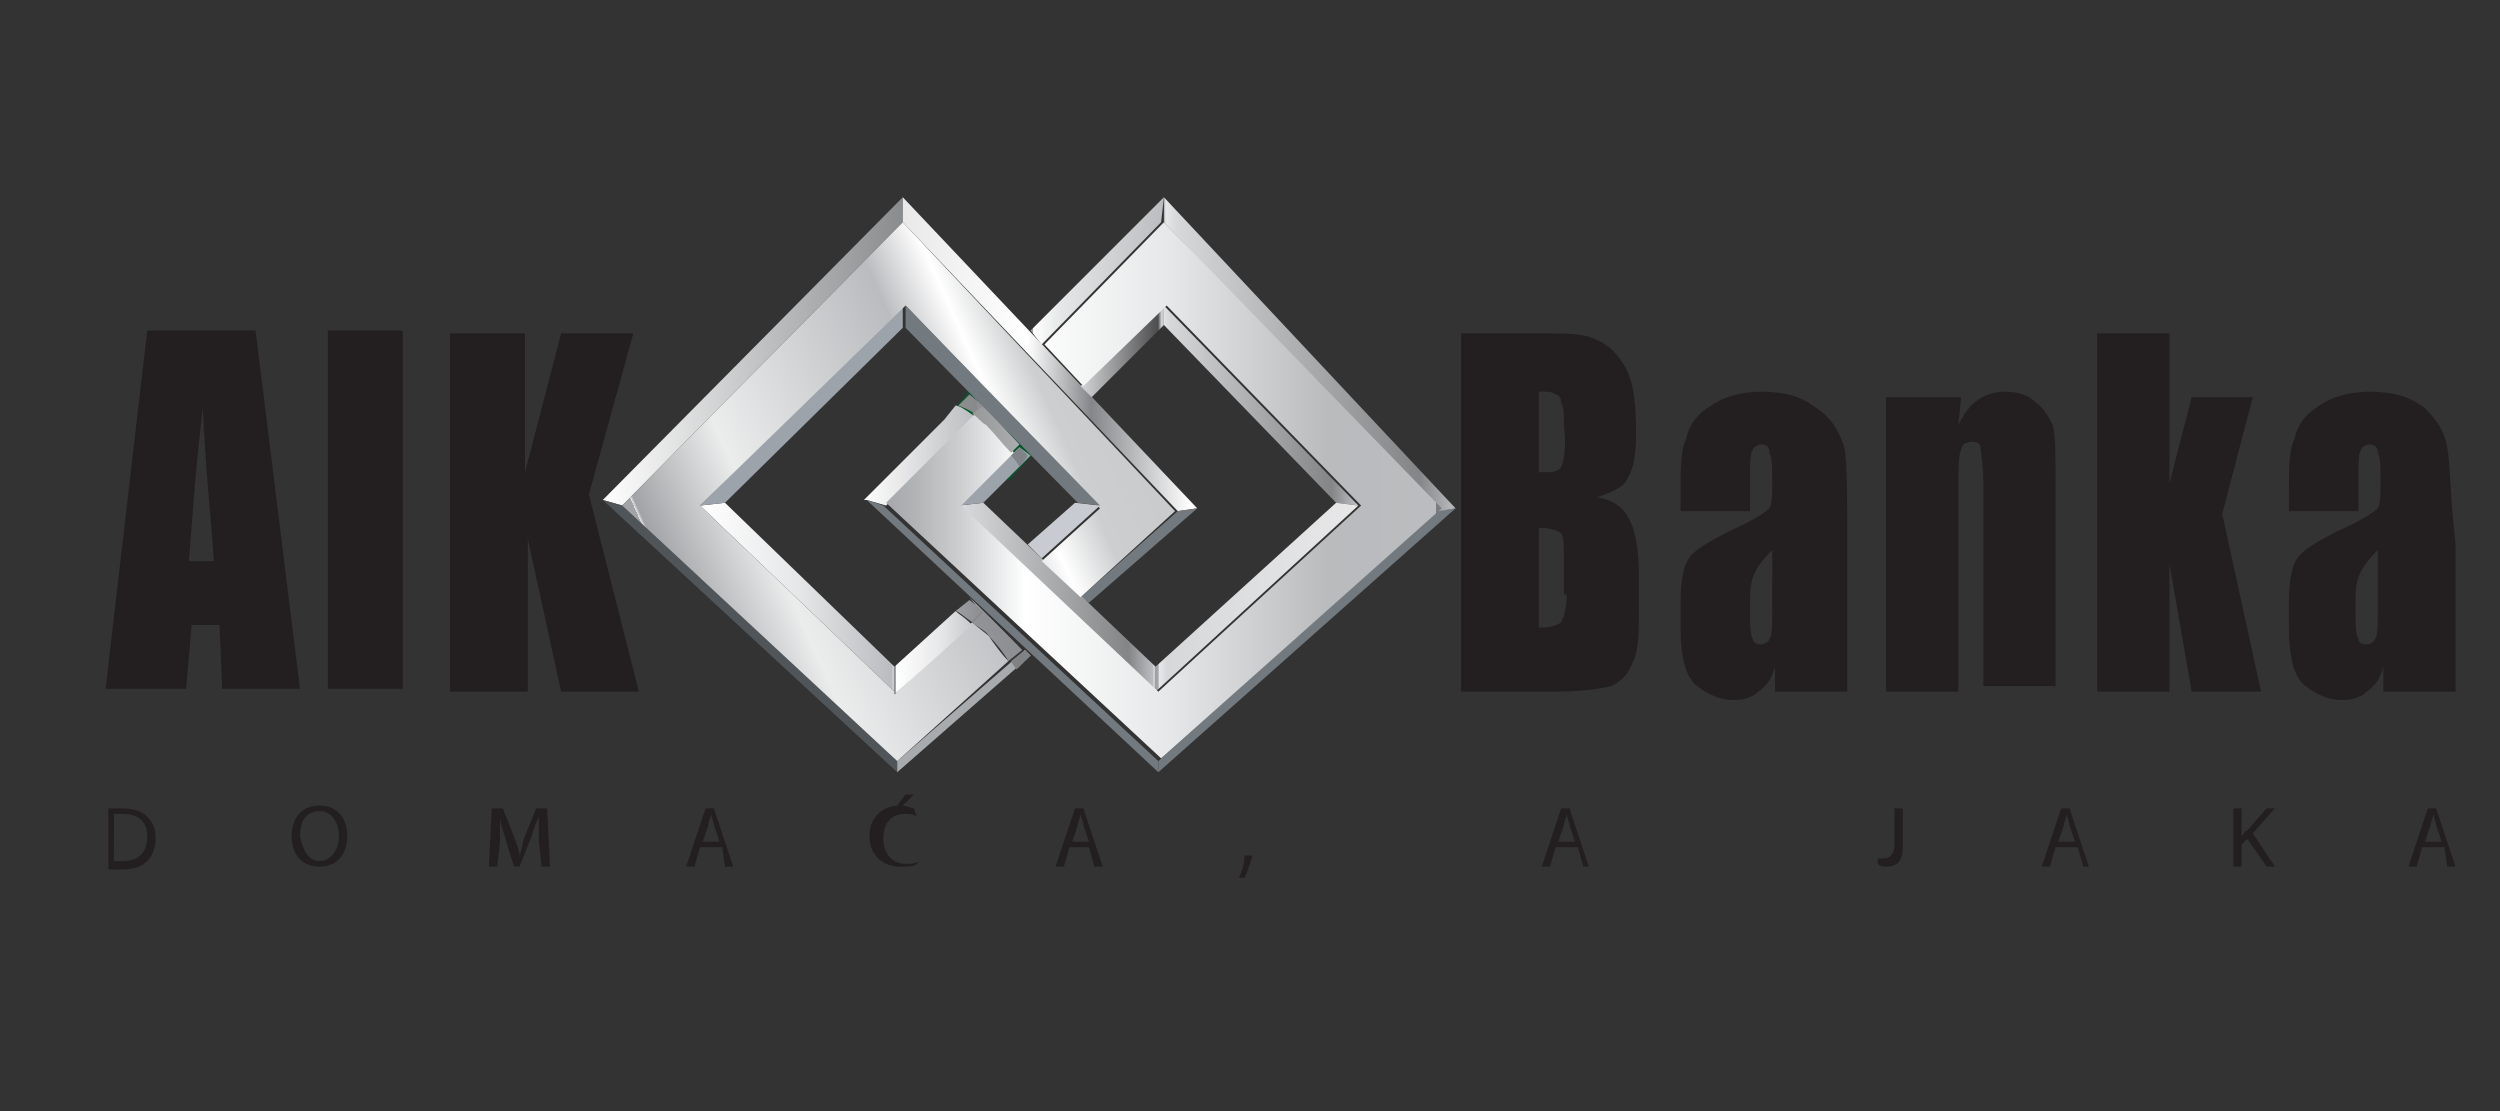 <svg xmlns="http://www.w3.org/2000/svg" viewBox="0 0 90 40"><rect x="0" y="0" width="90" height="40" fill="#333333" stroke="none"/><path d="M34 15.1s.8.2 1.4.8c.6.6.9 1.4.9 1.4l1.2-1.3-2.1-2.4-1.4 1.5" fill="#005826"/><linearGradient id="a" gradientUnits="userSpaceOnUse" x1="-235.502" y1="443.368" x2="-235.351" y2="443.368" gradientTransform="matrix(71.265 0 0 -71.265 16804.736 31609.324)"><stop offset="0" stop-color="#fff"/><stop offset="1" stop-color="#898b8d"/></linearGradient><path fill="url(#a)" d="M21.7 18l.7.2L32.5 8v-.9z"/><linearGradient id="b" gradientUnits="userSpaceOnUse" x1="-236.336" y1="443.333" x2="-236.185" y2="443.333" gradientTransform="matrix(70.039 0 0 -70.039 16585.168 31063.18)"><stop offset="0" stop-color="#e8e8e9"/><stop offset=".438" stop-color="#fff"/><stop offset=".657" stop-color="#848689"/><stop offset="1" stop-color="#fff"/></linearGradient><path fill="url(#b)" d="M32.5 7.1l10.6 11.2-.7.1L32.5 8z"/><path fill="#737a7f" d="M42.4 18.4l-3.5 3.1.3.2 3.9-3.4z"/><linearGradient id="c" gradientUnits="userSpaceOnUse" x1="-234.855" y1="443.304" x2="-234.704" y2="443.304" gradientTransform="matrix(46.519 0 0 -46.519 10950.363 20643.578)"><stop offset="0" stop-color="#a2a4a7"/><stop offset="0" stop-color="#fff"/><stop offset=".006" stop-color="#fff"/><stop offset=".517" stop-color="#e6e7e8"/><stop offset="1" stop-color="#bbbcbf"/><stop offset="1" stop-color="#fff"/><stop offset="1" stop-color="#cccecf"/><stop offset="1" stop-color="#c8cacb"/></linearGradient><path fill="url(#c)" d="M25.2 18.2l7 6.7V24l-6.1-5.9z"/><path fill="#c8ccd2" d="M39.6 18.2l-2.1 1.9-.5-.5 1.7-1.5z"/><path fill="#9da3aa" d="M25.2 18.2l7.3-7.2v.8l-6.4 6.3z"/><path fill="#4f5559" d="M32.3 27.8v-.4l-9.9-9.2-.7-.2z"/><path fill="#a8abad" d="M32.3 27.4v.4l4.8-4.2-.2-.2-4.6 4"/><linearGradient id="d" gradientUnits="userSpaceOnUse" x1="-234.287" y1="440.749" x2="-234.136" y2="440.749" gradientTransform="matrix(27.891 0 0 -27.891 6565.5 12309.13)"><stop offset="0" stop-color="#a2a4a7"/><stop offset="0" stop-color="#a6a8ab"/><stop offset=".001" stop-color="#b0b2b4"/><stop offset=".004" stop-color="#cacbcd"/><stop offset=".006" stop-color="#e6e7e8"/><stop offset=".006" stop-color="#fff"/><stop offset="1" stop-color="#bbbcbf"/><stop offset="1" stop-color="#fff"/><stop offset="1" stop-color="#cccecf"/><stop offset="1" stop-color="#c8cacb"/></linearGradient><path d="M34.4 14.6l-.4.5-2.9 2.9h.1l.7.2 2.8-2.8.4-.4c-.4-.3-.6-.4-.7-.4" fill="url(#d)"/><path fill="#737a7f" d="M41.7 27.4v.4l10.7-9.5-.7.1z"/><linearGradient id="e" gradientUnits="userSpaceOnUse" x1="-237.084" y1="443.33" x2="-236.933" y2="443.33" gradientTransform="matrix(69.934 0 0 -69.934 16622.16 31016.613)"><stop offset="0" stop-color="#a2a4a7"/><stop offset="0" stop-color="#a6a8ab"/><stop offset=".001" stop-color="#b0b2b4"/><stop offset=".004" stop-color="#cacbcd"/><stop offset=".006" stop-color="#e6e7e8"/><stop offset=".045" stop-color="#d7d8da"/><stop offset=".876" stop-color="#838587"/><stop offset="1" stop-color="#bbbcbf"/><stop offset="1" stop-color="#fff"/><stop offset="1" stop-color="#cccecf"/></linearGradient><path fill="url(#e)" d="M52.4 18.3L41.9 7.1V8l9.9 10.4z"/><linearGradient id="f" gradientUnits="userSpaceOnUse" x1="-235.73" y1="440.177" x2="-235.579" y2="440.177" gradientTransform="matrix(31.637 0 0 -31.637 7494.91 13935.724)"><stop offset="0" stop-color="#a2a4a7"/><stop offset="0" stop-color="#a6a8ab"/><stop offset=".001" stop-color="#b0b2b4"/><stop offset=".003" stop-color="#cbccce"/><stop offset=".005" stop-color="#f6f7f7"/><stop offset=".006" stop-color="#fff"/><stop offset=".208" stop-color="#e6e7e8"/><stop offset="1" stop-color="#bbbcbf"/><stop offset="1" stop-color="#fff"/><stop offset="1" stop-color="#cccecf"/><stop offset="1" stop-color="#c8cacb"/></linearGradient><path fill="url(#f)" d="M41.9 7.1l-4.8 4.8.4.5L41.8 8z"/><linearGradient id="g" gradientUnits="userSpaceOnUse" x1="-235.159" y1="437.736" x2="-235.007" y2="437.736" gradientTransform="matrix(19.565 0 0 -19.565 4639.738 8576.905)"><stop offset="0" stop-color="#a2a4a7"/><stop offset="0" stop-color="#a6a8ab"/><stop offset=".001" stop-color="#b0b2b4"/><stop offset=".004" stop-color="#cacbcd"/><stop offset=".006" stop-color="#e6e7e8"/><stop offset=".006" stop-color="#d7d8da"/><stop offset=".966" stop-color="#4d4d4f"/><stop offset="1" stop-color="#bbbcbf"/><stop offset="1" stop-color="#fff"/><stop offset="1" stop-color="#cccecf"/></linearGradient><path fill="url(#g)" d="M38.9 13.9l.4.4 2.6-2.6V11z"/><linearGradient id="h" gradientUnits="userSpaceOnUse" x1="-236.873" y1="442.479" x2="-236.721" y2="442.479" gradientTransform="matrix(46.623 0 0 -46.623 11085.547 20644.295)"><stop offset="0" stop-color="#a2a4a7"/><stop offset="0" stop-color="#a6a8ab"/><stop offset=".001" stop-color="#b0b2b4"/><stop offset=".004" stop-color="#cacbcd"/><stop offset=".006" stop-color="#e6e7e8"/><stop offset=".045" stop-color="#d7d8da"/><stop offset=".876" stop-color="#838587"/><stop offset="1" stop-color="#bbbcbf"/><stop offset="1" stop-color="#fff"/><stop offset="1" stop-color="#cccecf"/></linearGradient><path fill="url(#h)" d="M41.9 11l7 7.2-.8-.1-6.2-6.4z"/><linearGradient id="i" gradientUnits="userSpaceOnUse" x1="-236.87" y1="443.385" x2="-236.718" y2="443.385" gradientTransform="matrix(48.496 0 0 -48.496 11528.85 21523.945)"><stop offset="0" stop-color="#a2a4a7"/><stop offset="0" stop-color="#a6a8ab"/><stop offset=".001" stop-color="#b0b2b4"/><stop offset=".004" stop-color="#cacbcd"/><stop offset=".006" stop-color="#e6e7e8"/><stop offset=".045" stop-color="#d7d8da"/><stop offset="1" stop-color="#e8e8e9"/><stop offset="1" stop-color="#bbbcbf"/><stop offset="1" stop-color="#fff"/><stop offset="1" stop-color="#cccecf"/></linearGradient><path fill="url(#i)" d="M48.1 18.1l.8.1-7.3 6.7V24z"/><linearGradient id="j" gradientUnits="userSpaceOnUse" x1="-235.995" y1="443.311" x2="-235.844" y2="443.311" gradientTransform="matrix(46.779 0 0 -46.779 11074.09 20759.088)"><stop offset="0" stop-color="#a2a4a7"/><stop offset="0" stop-color="#a6a8ab"/><stop offset=".001" stop-color="#b0b2b4"/><stop offset=".004" stop-color="#cacbcd"/><stop offset=".006" stop-color="#e6e7e8"/><stop offset=".045" stop-color="#d7d8da"/><stop offset=".876" stop-color="#838587"/><stop offset="1" stop-color="#bbbcbf"/><stop offset="1" stop-color="#fff"/><stop offset="1" stop-color="#cccecf"/></linearGradient><path fill="url(#j)" d="M41.6 24v.9l-7.1-6.7.9-.1z"/><path fill="#9da3aa" d="M34.5 18.2l.9-.1 1.7-1.7-.4-.3-2.2 2.1"/><path d="M5.3 11.9L3.8 24.8h2.9l.2-2.3h1l.1 2.3h2.8L9.2 11.9H5.3zm1.5 8.3c.1-1.1.2-3 .5-5.5.1 2.2.3 4 .4 5.5h-.9zm5 4.6h2.7V11.9h-2.7v12.9zm9.4-7l1.6-5.8h-2.6l-1.3 5v-5h-2.7v12.9H19v-5.5l1.2 5.5H23l-1.8-7.1zM57.5 17.9c.6-.2 1-.4 1.1-.7.2-.3.3-.8.3-1.6 0-1.1-.1-1.9-.4-2.4-.3-.5-.6-.8-1.1-1-.4-.2-1.1-.2-2-.2h-2.8v12.9h3.2c1.1 0 1.8-.1 2.2-.2.4-.2.6-.4.8-.9.2-.4.2-1.1.2-1.9v-1.2c0-.8-.1-1.5-.3-1.9-.2-.5-.6-.8-1.2-.9zm-1.1 3.5c0 .5-.1.8-.2 1-.1.1-.4.2-.8.2V19c.4 0 .7.1.8.2.1.1.1.5.1 1v1.2zm-.2-4.6c0 .1-.2.2-.5.2h-.3v-2.9c.3 0 .5 0 .6.1.1 0 .2.1.2.3.1.2.1.4.1.8.1.8 0 1.3-.1 1.5zm9.2-2.1c-.5-.4-1.1-.6-2-.6-.7 0-1.4.2-1.8.5-.5.3-.8.7-.9 1.2-.2.4-.2 1.1-.2 1.9v.7H63v-1.1c0-.6 0-1 .1-1.1 0-.1.2-.2.3-.2.2 0 .3.1.3.3.1.2.1.5.1 1.1 0 .4 0 .7-.1.9-.1.1-.5.4-1.4.8-.8.4-1.3.7-1.5 1-.2.3-.3.8-.3 1.6v.9c0 1.1.2 1.8.6 2.1.4.3.8.5 1.3.5.4 0 .7-.1.9-.3.3-.2.5-.5.6-.9v.9h2.6v-5.3c0-1.7 0-2.9-.1-3.5-.2-.6-.5-1.1-1-1.4zM63.8 22c0 .5 0 .9-.1 1 0 .1-.2.2-.3.2-.2 0-.3-.1-.3-.2-.1-.2-.1-.5-.1-1.1 0-.5 0-.8.1-1.1.1-.3.3-.6.7-1V22zm9.5-7.5c-.3-.3-.7-.4-1.1-.4-.4 0-.7.1-1 .3-.3.2-.5.5-.7.9l.1-1h-2.7v10.6h2.6v-7.2c0-.8 0-1.3.1-1.5 0-.2.2-.3.4-.3s.3.1.3.2c0 .2.1.6.1 1.3v7.3H74v-7.4c0-.9 0-1.6-.1-2-.1-.2-.3-.6-.6-.8zm7.8-.2h-2.2l-.8 3.1V12h-2.6v12.9h2.6v-4.6l.8 4.6h2.5L80 18.5l1.1-4.2zm7 1.8c-.1-.6-.4-1-.8-1.4-.5-.4-1.1-.6-2-.6-.7 0-1.4.2-1.8.5-.5.3-.8.7-.9 1.2-.2.4-.2 1.1-.2 1.9v.7h2.5v-1.1c0-.6 0-1 .1-1.1 0-.1.2-.2.3-.2.2 0 .3.1.3.3.1.2.1.5.1 1.1 0 .4 0 .7-.1.9-.1.1-.5.4-1.4.8-.8.4-1.3.7-1.5 1-.2.3-.3.8-.3 1.6v.9c0 1.1.2 1.8.6 2.1.4.3.8.5 1.3.5.4 0 .7-.1.9-.3.3-.2.5-.5.6-.9v.9h2.6v-5.3c-.2-1.8-.2-3-.3-3.5zM85.6 22c0 .5 0 .9-.1 1 0 .1-.2.2-.3.2-.2 0-.3-.1-.3-.2-.1-.2-.1-.5-.1-1.1 0-.5 0-.8.1-1.1.1-.3.3-.6.7-1V22z" fill="#231f20"/><path fill="#737a7f" d="M31.2 18l.6.2 9.9 9.2v.4L31.2 18"/><linearGradient id="k" gradientUnits="userSpaceOnUse" x1="-236.854" y1="444.559" x2="-236.703" y2="444.559" gradientTransform="matrix(131.856 0 0 -131.856 31262.414 58635.246)"><stop offset="0" stop-color="#a2a4a7"/><stop offset="0" stop-color="#a6a8ab"/><stop offset=".048" stop-color="#b0b2b4"/><stop offset=".129" stop-color="#cbccce"/><stop offset=".234" stop-color="#f6f7f7"/><stop offset=".253" stop-color="#fff"/><stop offset=".517" stop-color="#e6e7e8"/><stop offset=".803" stop-color="#b9bbbd"/><stop offset="1" stop-color="#bbbcbf"/><stop offset="1" stop-color="#fff"/><stop offset="1" stop-color="#cccecf"/><stop offset="1" stop-color="#7a7c7f"/></linearGradient><path d="M41.9 8l-4.3 4.4 1.4 1.5 3-2.9 7 7.2-7.3 6.7-7.1-6.7 1.9-1.9c-.2-.3-.5-.7-.9-1-.2-.2-.4-.3-.5-.4l-.4.4-2.8 2.8 9.9 9.2 10.1-9L41.9 8" fill="url(#k)"/><path d="M36.9 16.7l-.1.1.1-.1m.5-.7l-.4.4.4-.4" fill="#adafb1"/><path d="M35.2 13.7l-.8.9.4-.4.5.5-.3.2.3-.3 1.4 1.4.3.3.4-.4-2.2-2.2" fill="#114c32"/><linearGradient id="l" gradientUnits="userSpaceOnUse" x1="-234.287" y1="440.815" x2="-234.136" y2="440.815" gradientTransform="matrix(27.891 0 0 -27.891 6565.5 12309.13)"><stop offset="0" stop-color="#7a7b7e"/><stop offset="0" stop-color="#7d7e80"/><stop offset=".002" stop-color="#868789"/><stop offset=".005" stop-color="#9ea0a2"/><stop offset=".006" stop-color="#a0a2a4"/><stop offset=".006" stop-color="#adafb1"/><stop offset="1" stop-color="#87898b"/><stop offset="1" stop-color="#adafb1"/><stop offset="1" stop-color="#919396"/><stop offset="1" stop-color="#8e9093"/></linearGradient><path d="M34.9 14.2l-.4.4s.3.1.6.3l.3-.3-.5-.4" fill="url(#l)"/><path d="M36.7 16.1l-.3.3c.2.2.3.4.3.4l.1-.1.2-.3-.3-.3" fill="#808488"/><linearGradient id="m" gradientUnits="userSpaceOnUse" x1="-236.854" y1="444.576" x2="-236.703" y2="444.576" gradientTransform="matrix(131.856 0 0 -131.856 31262.414 58635.246)"><stop offset="0" stop-color="#7a7b7e"/><stop offset="0" stop-color="#7d7e80"/><stop offset=".074" stop-color="#868789"/><stop offset=".196" stop-color="#9fa1a3"/><stop offset=".253" stop-color="#adafb1"/><stop offset=".517" stop-color="#a0a2a4"/><stop offset=".803" stop-color="#86888a"/><stop offset="1" stop-color="#87898b"/><stop offset="1" stop-color="#adafb1"/><stop offset="1" stop-color="#919396"/><stop offset="1" stop-color="#5f6062"/></linearGradient><path d="M35.4 14.6l-.4.3c.2.1.3.3.5.4.3.3.6.7.9 1l.3-.3-1.3-1.4" fill="url(#m)"/><linearGradient id="n" gradientUnits="userSpaceOnUse" x1="-236.875" y1="444.265" x2="-236.724" y2="444.265" gradientTransform="scale(118.841 -118.841) rotate(25 884.048 756.735)"><stop offset="0" stop-color="#a2a4a7"/><stop offset="0" stop-color="#e6e7e8"/><stop offset=".006" stop-color="#a1a3a6"/><stop offset=".213" stop-color="#ebecec"/><stop offset=".618" stop-color="#bbbcbf"/><stop offset=".736" stop-color="#fff"/><stop offset=".837" stop-color="#cccecf"/><stop offset="1" stop-color="#c8cacb"/></linearGradient><path d="M32.5 8L22.4 18.2l9.9 9.2 4-3.6c-.2-.2-.5-.6-.7-.9-.1-.1-.4-.3-.6-.5L32.2 25v-.1l-7-6.7 7.4-7.2 2.7 2.8 2.2 2.3 2.1 2.2-2.1 1.9 1.4 1.3 3.4-3.1L32.5 8" fill="url(#n)"/><path fill="#737a7f" d="M39.6 18.2l-7-7.2v.8l6.2 6.3z"/><linearGradient id="o" gradientUnits="userSpaceOnUse" x1="-233.571" y1="441.118" x2="-233.42" y2="441.118" gradientTransform="matrix(21.179 0 0 -21.179 4979.076 9366.022)"><stop offset="0" stop-color="#a2a4a7"/><stop offset="0" stop-color="#fff"/><stop offset=".006" stop-color="#fff"/><stop offset=".517" stop-color="#e6e7e8"/><stop offset="1" stop-color="#bbbcbf"/><stop offset="1" stop-color="#fff"/><stop offset="1" stop-color="#cccecf"/><stop offset="1" stop-color="#c8cacb"/></linearGradient><path d="M34.4 22l-2.2 2v1l2.8-2.5c-.3-.3-.5-.4-.6-.5" fill="url(#o)"/><path d="M34.9 21.5l-.5.5.5-.5.4.5 1.4 1.3-.5.4.5-.4.2.2-2-2" fill="#b2b4b7"/><path d="M36.9 23.4l-.5.4c.1.2.2.3.2.3l.5-.5-.2-.2" fill="#808284"/><linearGradient id="p" gradientUnits="userSpaceOnUse" x1="-236.875" y1="444.213" x2="-236.724" y2="444.213" gradientTransform="scale(118.841 -118.841) rotate(25 884.048 756.735)"><stop offset="0" stop-color="#7d7f81"/><stop offset="0" stop-color="#a5a7aa"/><stop offset=".006" stop-color="#7d7e80"/><stop offset=".213" stop-color="#a8aaac"/><stop offset=".618" stop-color="#8a8c8f"/><stop offset=".736" stop-color="#b2b4b7"/><stop offset=".837" stop-color="#95979a"/><stop offset="1" stop-color="#939597"/></linearGradient><path d="M35.4 22l-.4.4c.2.2.5.3.6.5.3.3.6.7.7.9l.5-.4-1.4-1.4" fill="url(#p)"/><linearGradient id="q" gradientUnits="userSpaceOnUse" x1="-233.571" y1="441.188" x2="-233.42" y2="441.188" gradientTransform="matrix(21.179 0 0 -21.179 4979.076 9366.022)"><stop offset="0" stop-color="#7d7f81"/><stop offset="0" stop-color="#b2b4b7"/><stop offset=".006" stop-color="#b2b4b7"/><stop offset=".517" stop-color="#a5a7aa"/><stop offset="1" stop-color="#8a8c8f"/><stop offset="1" stop-color="#b2b4b7"/><stop offset="1" stop-color="#95979a"/><stop offset="1" stop-color="#939597"/></linearGradient><path d="M34.9 21.6l-.5.4c.1 0 .3.2.6.4l.4-.4-.5-.4" fill="url(#q)"/><g fill="#231f20"><path d="M3.8 29.1h.6c.4 0 .7.1.9.3.2.2.3.4.3.8 0 .3-.1.6-.3.8-.2.2-.5.3-.9.3h-.5v-2.2zm.3 1.9h.3c.6 0 .9-.3.9-.9 0-.5-.3-.8-.9-.8h-.3V31zM11.5 31.2c-.6 0-1-.4-1-1.1 0-.7.4-1.1 1-1.1s1 .4 1 1.1c0 .7-.4 1.1-1 1.1zm0-.2c.4 0 .7-.4.7-.9 0-.4-.2-.9-.7-.9-.5 0-.7.4-.7.9.1.5.3.9.7.9zM19.4 30.3v-.9c-.1.2-.2.5-.3.8l-.4 1h-.2l-.3-1c-.1-.3-.2-.6-.2-.8v.9l-.1.9h-.3l.1-2.1h.4l.4 1c.1.3.2.5.2.7.1-.2.1-.5.2-.7l.4-1h.4l.1 2.1h-.3l-.1-.9zM25.2 30.5l-.2.7h-.3l.7-2.1h.3l.7 2.1h-.3l-.1-.7h-.8zm.7-.2l-.2-.6c0-.1-.1-.3-.1-.4 0 .1-.1.3-.1.4l-.2.6h.6zM33 31.1c-.1.1-.3.1-.6.1-.6 0-1.1-.4-1.1-1.1 0-.7.5-1.1 1.1-1.1.3 0 .4.1.5.1l.1.3c-.1-.1-.3-.1-.4-.1-.5 0-.8.3-.8.9 0 .5.3.9.8.9.2 0 .3 0 .5-.1l-.1.1zm-.1-2.5l-.4.4h-.2l.3-.4h.3zM38.5 30.5l-.2.7H38l.7-2.1h.3l.7 2.1h-.3l-.2-.7h-.7zm.7-.2l-.2-.6c0-.1-.1-.3-.1-.4 0 .1-.1.3-.1.4l-.2.6h.6zM44.6 31.6c.1-.2.2-.5.2-.8h.3c-.1.3-.2.6-.3.8h-.2zM56 30.5l-.2.7h-.3l.7-2.1h.3l.7 2.1H57l-.2-.7H56zm.7-.2l-.2-.6c0-.1-.1-.3-.1-.4 0 .1-.1.3-.1.4l-.2.6h.6zM68.2 29.1h.3v1.4c0 .6-.3.7-.6.7-.1 0-.2 0-.3-.1v-.2h.2c.2 0 .4-.1.4-.5v-1.3zM74 30.5l-.2.7h-.3l.7-2.1h.3l.7 2.1H75l-.2-.7H74zm.7-.2l-.2-.6c0-.1-.1-.3-.1-.4 0 .1-.1.3-.1.4l-.2.6h.6zM80.4 29.1h.3v1c.1-.1.1-.2.2-.2l.7-.8h.3l-.8.9.8 1.2h-.3l-.7-1-.2.2v.8h-.3v-2.1zM87.2 30.5l-.2.7h-.3l.7-2.1h.3l.7 2.1h-.3l-.1-.7h-.8zm.7-.2l-.2-.6c0-.1-.1-.3-.1-.4 0 .1-.1.3-.1.4l-.2.6h.6z"/></g></svg>